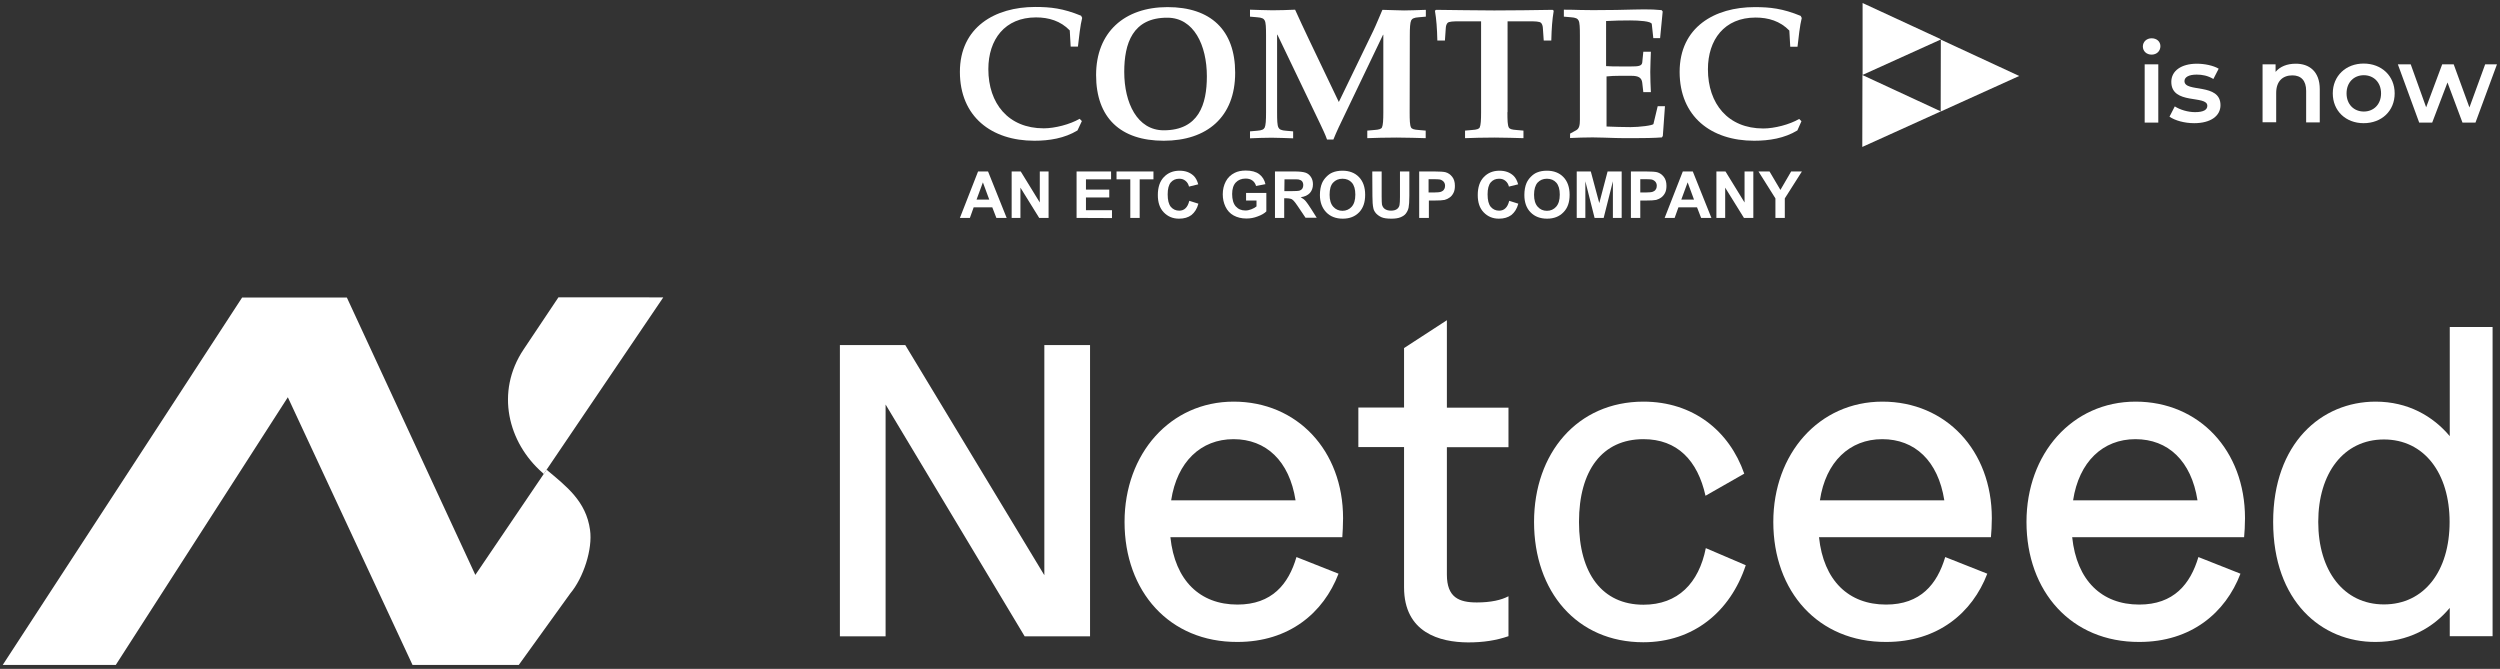 <svg xmlns="http://www.w3.org/2000/svg" xmlns:xlink="http://www.w3.org/1999/xlink" id="Layer_1" x="0px" y="0px" viewBox="0 0 1652 442" style="enable-background:new 0 0 1652 442;" xml:space="preserve"><rect x="0" y="0" width="1652" height="442" fill="#333333" stroke="none"/><style type="text/css">	.st0{fill-rule:evenodd;clip-rule:evenodd;fill:#FFFFFF;}	.st1{fill:#FFFFFF;}</style><g>	<g id="svg_1">		<g id="svg_2">			<polygon id="svg_3" class="st0" points="1230.8,2 1282.7,26 1230.8,49.5    "></polygon>			<polygon id="svg_4" class="st0" points="1230.7,49.6 1282.5,73.6 1230.6,97.1    "></polygon>			<polygon id="svg_5" class="st0" points="1282.5,26.2 1334.3,50.2 1282.4,73.7    "></polygon>			<g id="svg_6">				<path id="svg_7" class="st1" d="M712,86.2c-8.6,5.2-18.6,6.8-28.5,6.8c-28.3,0-49.2-15.9-49.2-45.5S657.6,4.6,684,4.6     c10.2,0,18.5,0.9,30.4,5.8l0.7,1.4c-1.2,4.5-2.2,13.6-2.8,19h-4.8l-0.6-10.7c-6.1-6.3-13.9-8.6-22.3-8.6     c-20.6,0-31.5,14.6-31.5,34.2c0,22.7,13.2,39.1,36.6,39.1c7.3,0,17.4-2.6,23.7-6.3l1.5,1.5L712,86.2L712,86.2z"></path>				<path id="svg_8" class="st1" d="M816.2,48.1c0,29.3-18.7,44.9-47.2,44.9s-44.7-15.1-44.7-43.4s18.7-44.9,47.2-44.9     S816.2,19.8,816.2,48.1z M742.9,47.5c0,20.5,8.6,38.6,26.1,38.6c23.1,0,28.5-17.1,28.5-35.7c0-20.5-8.6-38.7-26.1-38.7     C748.4,11.6,742.9,28.8,742.9,47.5C742.9,47.5,742.9,47.5,742.9,47.5z"></path>				<path id="svg_9" class="st1" d="M931.5,74.1c0,5.2,0.1,8.6,0.9,10.1c0.5,1,1.9,1.5,5.1,1.7l4.6,0.4v5     c-5.1-0.1-11.9-0.4-19.2-0.4s-14.3,0.2-19.4,0.4v-5l4.6-0.4c3.2-0.2,4.6-0.7,5.1-1.7c0.7-1.5,0.9-4.8,0.9-10.1V23h-0.2     l-25.3,52.8c-2.6,5.3-5.5,11.4-7.5,16.4h-4.2c-1.2-3.5-2.9-6.8-4.5-10.3l-28.3-59h-0.2v51.3c0,5.2,0.1,8.6,0.9,10.1     c0.6,1.2,1.9,1.9,5.1,2.1l4.6,0.4v4.6c-4.7-0.1-9.4-0.4-14.2-0.4s-9.6,0.2-14.3,0.4v-4.6l4.6-0.4c3.2-0.2,4.5-0.9,5.1-2.1     c0.7-1.5,0.9-4.8,0.9-10.1V23.5c0-5.2-0.1-8.6-0.9-10c-0.6-1.2-1.9-1.9-5.1-2.1l-4.6-0.4V6.4c5,0.1,9.9,0.4,14.9,0.4     s9.9-0.2,14.9-0.4c2.2,5.1,6.7,14.4,9.3,20l19.6,41l22.7-46.9c2.2-4.6,4.2-9.7,6.1-14c6.1,0.1,10.7,0.4,14.3,0.4     s8.2-0.2,14.4-0.4V11l-4.6,0.4c-3.2,0.2-4.5,0.9-5.1,2.1c-0.7,1.5-0.9,4.8-0.9,10L931.5,74.1L931.5,74.1L931.5,74.1z"></path>				<path id="svg_10" class="st1" d="M996.1,74.1c0,5.2,0.1,8.6,0.9,10.1c0.5,1,1.9,1.5,5.1,1.7l4.6,0.4v5     c-5.1-0.1-11.9-0.4-19.2-0.4s-14.3,0.2-19.4,0.4v-5l4.6-0.4c3.2-0.2,4.6-0.7,5.1-1.7c0.7-1.5,0.9-4.8,0.9-10.1V14.1h-14.5     c-3.3,0-6.8,0-7.7,1.1c-0.5,0.6-1,1.6-1.1,3l-0.6,8.6h-5c-0.2-8.1-0.6-13.8-1.6-19.7l0.7-0.6c13,0.1,25.9,0.4,38.5,0.4     s25.6-0.2,38.6-0.4l0.7,0.6c-1,6-1.4,11.7-1.6,19.7h-5l-0.6-8.6c-0.1-1.4-0.6-2.4-1.1-3c-0.9-1.1-4.3-1.1-7.7-1.1h-14.5V74.1z"></path>				<path id="svg_11" class="st1" d="M1061.6,43.7c2.8,0.2,5.6,0.2,8.3,0.2h8.2c4.3,0,6.8-0.2,7.1-2.6l0.7-7.1h5     c-0.1,4.5-0.4,8.8-0.4,13.3s0.2,8.9,0.4,13.4h-5l-0.7-6.2c-0.4-3.5-2.7-4.6-7.1-4.6h-8.2c-2.7,0-5.5,0.1-8.3,0.4v33.1     c5.2,0.2,10.6,0.4,15.9,0.4c5.7,0,14.9-1.1,15.1-2.1l2.8-11.7h4.8l-1.4,19.6l-0.6,1c-5,0.4-12.3,0.5-19,0.5     c-4.3,0-8.4,0-11.5-0.1c-5.1-0.1-10.2-0.4-15.3-0.4s-10.3,0.2-14.9,0.4v-2.9l4-2.2c2-1.1,2.5-3.2,2.5-7.1V23.5     c0-5.2-0.1-8.6-0.9-10c-0.6-1.2-1.9-1.9-5.1-2.1l-4.6-0.4V6.4c4.1,0,7.7,0.1,10.9,0.2c3.2,0,6.1,0.1,8.4,0.1     c11.7,0,20.1-0.2,27.2-0.4c2.4,0,4.5-0.1,6.6-0.1c4.1,0,7.7,0.1,11.5,0.5l0.7,0.9l-1.7,17.6h-4.5l-1-9.3     c-0.2-1.9-8.6-2.4-14.3-2.4c-5.3,0-10.7,0.1-15.9,0.4V43.7C1061.6,43.7,1061.6,43.7,1061.6,43.7z"></path>				<path id="svg_12" class="st1" d="M1187.7,86.2c-8.6,5.2-18.6,6.8-28.6,6.8c-28.3,0-49.2-15.9-49.2-45.5s23.2-42.8,49.6-42.8     c10.2,0,18.5,0.9,30.4,5.8l0.7,1.4c-1.2,4.5-2.2,13.6-2.8,19h-4.8l-0.6-10.7c-6.1-6.3-13.9-8.6-22.3-8.6     c-20.6,0-31.5,14.6-31.5,34.2c0,22.7,13.2,39.1,36.6,39.1c7.3,0,17.4-2.6,23.7-6.3l1.5,1.5L1187.7,86.2z"></path>			</g>		</g>		<g id="svg_13">			<path id="svg_14" class="st1" d="M665.2,144h-6.8l-2.7-7h-12.3l-2.5,7h-6.6l12-30.7h6.6L665.2,144L665.2,144z M653.7,131.9    l-4.2-11.4l-4.2,11.4H653.7z"></path>			<path id="svg_15" class="st1" d="M668.5,144v-30.7h6l12.6,20.5v-20.5h5.8V144h-6.2l-12.4-20v20L668.5,144L668.5,144z"></path>			<path id="svg_16" class="st1" d="M711.4,144v-30.7h22.8v5.2h-16.6v6.8H733v5.2h-15.4v8.4h17.2v5.2L711.4,144L711.4,144L711.4,144    z"></path>			<path id="svg_17" class="st1" d="M746.9,144v-25.5h-9.1v-5.2h24.4v5.2h-9.1V144H746.9L746.9,144L746.9,144z"></path>			<path id="svg_18" class="st1" d="M785.9,132.7l6,1.9c-0.9,3.4-2.5,5.8-4.6,7.5c-2.1,1.6-4.9,2.4-8.2,2.4c-4.1,0-7.4-1.4-10.1-4.2    s-3.9-6.6-3.9-11.4c0-5.1,1.3-9.1,4-11.9s6.1-4.2,10.4-4.2c3.8,0,6.8,1.1,9.2,3.3c1.4,1.3,2.4,3.2,3.1,5.7l-6.1,1.5    c-0.4-1.6-1.1-2.8-2.3-3.8s-2.5-1.4-4.2-1.4c-2.3,0-4.1,0.8-5.5,2.4s-2.1,4.3-2.1,7.9c0,3.9,0.7,6.6,2.1,8.3    c1.4,1.6,3.2,2.5,5.5,2.5c1.7,0,3.1-0.5,4.2-1.6C784.5,136.6,785.3,135,785.9,132.7L785.9,132.7L785.9,132.7z"></path>			<path id="svg_19" class="st1" d="M823.4,132.7v-5.2h13.4v12.2c-1.3,1.3-3.2,2.4-5.7,3.3c-2.5,1-5,1.4-7.5,1.4c-3.2,0-6-0.7-8.4-2    s-4.2-3.3-5.4-5.8c-1.2-2.5-1.8-5.2-1.8-8.2c0-3.2,0.7-6,2-8.5c1.3-2.5,3.3-4.4,5.9-5.7c2-1,4.4-1.5,7.3-1.5    c3.8,0,6.8,0.8,8.9,2.4c2.1,1.6,3.5,3.8,4.1,6.6l-6.2,1.2c-0.4-1.5-1.2-2.7-2.4-3.6c-1.2-0.9-2.7-1.3-4.5-1.3    c-2.7,0-4.9,0.9-6.5,2.6c-1.6,1.7-2.4,4.3-2.4,7.6c0,3.6,0.8,6.4,2.4,8.2c1.6,1.8,3.7,2.7,6.4,2.7c1.3,0,2.6-0.3,3.9-0.8    c1.3-0.5,2.4-1.1,3.4-1.9v-3.9H823.4L823.4,132.7L823.4,132.7z"></path>			<path id="svg_20" class="st1" d="M842.5,144v-30.7h13c3.3,0,5.7,0.3,7.2,0.8s2.7,1.5,3.6,2.9c0.9,1.4,1.3,3,1.3,4.8    c0,2.3-0.7,4.2-2,5.7c-1.4,1.5-3.4,2.5-6.1,2.8c1.3,0.8,2.5,1.6,3.3,2.6s2,2.6,3.5,5l3.8,6h-7.4l-4.5-6.7    c-1.6-2.4-2.7-3.9-3.3-4.5c-0.6-0.6-1.2-1.1-1.9-1.3c-0.7-0.2-1.7-0.4-3.1-0.4h-1.3V144H842.5z M848.7,126.3h4.6    c3,0,4.8-0.1,5.6-0.4s1.3-0.7,1.7-1.3s0.6-1.4,0.6-2.3c0-1-0.3-1.9-0.8-2.5c-0.5-0.6-1.3-1-2.3-1.2c-0.5-0.1-2-0.1-4.5-0.1h-4.8    L848.7,126.3L848.7,126.3L848.7,126.3z"></path>			<path id="svg_21" class="st1" d="M872.2,128.9c0-3.1,0.5-5.8,1.4-7.9c0.7-1.6,1.7-3,2.9-4.2c1.2-1.2,2.5-2.2,4-2.8    c1.9-0.8,4.1-1.2,6.6-1.2c4.5,0,8.2,1.4,10.9,4.2c2.7,2.8,4.1,6.7,4.1,11.7c0,5-1.3,8.8-4,11.6c-2.7,2.8-6.3,4.2-10.8,4.2    s-8.2-1.4-10.9-4.2S872.2,133.7,872.2,128.9L872.2,128.9L872.2,128.9z M878.6,128.7c0,3.5,0.8,6.1,2.4,7.9    c1.6,1.8,3.7,2.7,6.1,2.7s4.5-0.9,6.1-2.7s2.4-4.4,2.4-8s-0.8-6.2-2.3-7.9c-1.5-1.7-3.6-2.6-6.2-2.6s-4.6,0.9-6.2,2.6    S878.6,125.1,878.6,128.7L878.6,128.7z"></path>			<path id="svg_22" class="st1" d="M906.8,113.3h6.2V130c0,2.6,0.1,4.4,0.2,5.1c0.3,1.3,0.9,2.3,1.9,3s2.4,1.1,4.1,1.1    s3.1-0.4,4-1.1c0.9-0.7,1.4-1.6,1.6-2.6c0.2-1.1,0.3-2.8,0.3-5.2v-17h6.2v16.1c0,3.7-0.2,6.3-0.5,7.8s-1,2.8-1.8,3.9    s-2.1,1.9-3.6,2.5c-1.5,0.6-3.5,0.9-5.9,0.9c-2.9,0-5.2-0.3-6.7-1c-1.5-0.7-2.7-1.6-3.6-2.6c-0.9-1.1-1.5-2.2-1.7-3.4    c-0.4-1.8-0.6-4.4-0.6-7.8L906.8,113.3L906.8,113.3L906.8,113.3z"></path>			<path id="svg_23" class="st1" d="M937.8,144v-30.7h10c3.8,0,6.2,0.2,7.4,0.5c1.8,0.5,3.2,1.5,4.4,3c1.2,1.5,1.8,3.5,1.8,6    c0,1.9-0.3,3.5-1,4.8c-0.7,1.3-1.5,2.3-2.6,3c-1,0.7-2.1,1.2-3.2,1.5c-1.5,0.3-3.6,0.4-6.4,0.4h-4V144L937.8,144L937.8,144    L937.8,144z M944,118.5v8.7h3.4c2.4,0,4.1-0.2,4.9-0.5s1.5-0.8,1.9-1.5c0.5-0.7,0.7-1.5,0.7-2.4c0-1.1-0.3-2-1-2.8    c-0.7-0.7-1.5-1.2-2.5-1.4c-0.7-0.1-2.2-0.2-4.5-0.2H944L944,118.5L944,118.5z"></path>			<path id="svg_24" class="st1" d="M997.3,132.7l6,1.9c-0.9,3.4-2.5,5.8-4.6,7.5c-2.2,1.6-4.9,2.4-8.2,2.4c-4.1,0-7.4-1.4-10.1-4.2    s-3.9-6.6-3.9-11.4c0-5.1,1.3-9.1,4-11.9s6.1-4.2,10.4-4.2c3.8,0,6.8,1.1,9.2,3.3c1.4,1.3,2.4,3.2,3.1,5.7l-6.1,1.5    c-0.4-1.6-1.1-2.8-2.3-3.8s-2.5-1.4-4.2-1.4c-2.3,0-4.1,0.8-5.5,2.4s-2.1,4.3-2.1,7.9c0,3.9,0.7,6.6,2.1,8.3    c1.4,1.6,3.2,2.5,5.5,2.5c1.7,0,3.1-0.5,4.2-1.6C995.9,136.6,996.7,135,997.3,132.7L997.3,132.7L997.3,132.7z"></path>			<path id="svg_25" class="st1" d="M1007.3,128.9c0-3.1,0.5-5.8,1.4-7.9c0.7-1.6,1.7-3,2.9-4.2s2.5-2.2,4-2.8    c1.9-0.8,4.1-1.2,6.6-1.2c4.5,0,8.2,1.4,10.9,4.2c2.7,2.8,4.1,6.7,4.1,11.7c0,5-1.3,8.8-4.1,11.6c-2.7,2.8-6.3,4.2-10.8,4.2    s-8.2-1.4-10.9-4.2C1008.7,137.6,1007.3,133.7,1007.3,128.9L1007.3,128.9L1007.3,128.9z M1013.7,128.7c0,3.5,0.8,6.1,2.4,7.9    c1.6,1.8,3.6,2.7,6.1,2.7c2.5,0,4.5-0.9,6.1-2.7c1.6-1.8,2.4-4.4,2.4-8s-0.8-6.2-2.3-7.9c-1.5-1.7-3.6-2.6-6.2-2.6    s-4.6,0.9-6.2,2.6C1014.5,122.5,1013.7,125.1,1013.7,128.7L1013.7,128.7L1013.7,128.7z"></path>			<path id="svg_26" class="st1" d="M1041.9,144v-30.7h9.3l5.6,20.9l5.5-20.9h9.3V144h-5.8v-24.2l-6.1,24.2h-6l-6.1-24.2V144H1041.9    L1041.9,144L1041.9,144z"></path>			<path id="svg_27" class="st1" d="M1077.7,144v-30.7h9.9c3.8,0,6.2,0.2,7.4,0.5c1.8,0.5,3.2,1.5,4.4,3c1.2,1.5,1.8,3.5,1.8,6    c0,1.9-0.3,3.5-1,4.8c-0.7,1.3-1.6,2.3-2.6,3c-1.1,0.7-2.1,1.2-3.2,1.5c-1.5,0.3-3.6,0.4-6.4,0.4h-4.1V144L1077.7,144L1077.7,144    L1077.7,144z M1083.9,118.5v8.7h3.4c2.4,0,4.1-0.2,4.9-0.5c0.8-0.3,1.5-0.8,1.9-1.5c0.5-0.7,0.7-1.5,0.7-2.4c0-1.1-0.3-2-1-2.8    c-0.7-0.7-1.5-1.2-2.5-1.4c-0.7-0.1-2.2-0.2-4.5-0.2H1083.9L1083.9,118.5z"></path>			<path id="svg_28" class="st1" d="M1130.9,144h-6.8l-2.7-7h-12.3l-2.5,7h-6.6l12-30.7h6.6L1130.9,144L1130.9,144z M1119.4,131.9    l-4.2-11.4l-4.2,11.4H1119.4z"></path>			<path id="svg_29" class="st1" d="M1134.2,144v-30.7h6l12.6,20.5v-20.5h5.8V144h-6.2l-12.4-20v20L1134.2,144L1134.2,144    L1134.2,144z"></path>			<path id="svg_30" class="st1" d="M1173.2,144v-12.9l-11.2-17.8h7.3l7.2,12.2l7.1-12.2h7.1l-11.3,17.8V144H1173.2L1173.2,144z"></path>		</g>	</g>	<g id="svg_31">		<g id="svg_32">			<path id="svg_33" class="st1" d="M389.9,350.2c1.8,12.6-4.3,31.5-13.1,42l-34,47.2h-70.2l-82.4-176.9L76.5,439.4H1.8L160,196.6    h69.2l84.9,183.3l47.1-69.5C374.3,321.4,387.3,331.2,389.9,350.2L389.9,350.2L389.9,350.2z"></path>			<path id="svg_34" class="st1" d="M438.3,196.5l-77.8,114.9l-1.2,1.8c-0.4-0.3-0.4-0.5-0.8-0.8c-22.8-19.9-31.3-53.4-12.5-81.5    l23-34.4L438.3,196.5L438.3,196.5z"></path>		</g>		<g id="svg_35">			<path id="svg_36" class="st1" d="M598.2,228l91.9,152.1V228h30.2v192.5h-43.2l-91.9-153.2v153.2h-30.2V228H598.2z"></path>			<path id="svg_37" class="st1" d="M743.1,344.9c0-45.1,30.2-79.5,72.1-79.5s72.3,32.2,72.3,77c0,3.9-0.3,10.2-0.5,12.6H773.4    c3,28.6,19.5,44.5,44.3,44.5c22.8,0,33.8-13.5,39-31.4l27.8,11c-9.9,25.9-32.7,45.1-66.8,45.1    C772.8,424.4,743.1,390.9,743.1,344.9L743.1,344.9z M773.9,330.6h82.2c-4.1-26.1-19.5-40.4-41-40.4S777.8,305.1,773.9,330.6z"></path>			<path id="svg_38" class="st1" d="M927.8,388.1v-92.7h-30.2v-26.1h30.2V230l28.3-18.4v57.8h40.7v26.1h-40.7v84.2    c0,15.1,8,18.4,19.8,18.4c9.3,0,16.2-1.6,20.9-4.1v26.4c-8.2,2.8-16.5,4.1-26.7,4.1C951.4,424.4,927.8,418.1,927.8,388.1    L927.8,388.1L927.8,388.1z"></path>			<path id="svg_39" class="st1" d="M1013.7,344.9c0-45.4,28.6-79.5,72.3-79.5c32.7,0,56.7,19.2,66.6,47.6l-25.6,14.6    c-5.2-23.4-18.7-37.4-41-37.4c-27.2,0-42.6,20.6-42.6,54.7s15.4,54.7,42.6,54.7c22.8,0,36.6-14.3,41.2-37.4l26.4,11.3    c-10.2,30.8-34.7,50.9-67.7,50.9C1042,424.4,1013.7,390.9,1013.7,344.9L1013.7,344.9z"></path>			<path id="svg_40" class="st1" d="M1171.8,344.9c0-45.1,30.2-79.5,72.1-79.5s72.3,32.2,72.3,77c0,3.9-0.3,10.2-0.6,12.6H1202    c3,28.6,19.5,44.5,44.3,44.5c22.8,0,33.8-13.5,39.1-31.4l27.8,11c-9.9,25.9-32.7,45.1-66.8,45.1    C1201.5,424.4,1171.8,390.9,1171.8,344.9L1171.8,344.9z M1202.6,330.6h82.2c-4.1-26.1-19.5-40.4-41-40.4    S1206.4,305.1,1202.6,330.6z"></path>			<path id="svg_41" class="st1" d="M1339.1,344.9c0-45.1,30.2-79.5,72.1-79.5s72.3,32.2,72.3,77c0,3.9-0.3,10.2-0.6,12.6h-113.6    c3,28.6,19.5,44.5,44.3,44.5c22.8,0,33.8-13.5,39.1-31.4l27.8,11c-9.9,25.9-32.7,45.1-66.8,45.1    C1368.8,424.4,1339.1,390.9,1339.1,344.9L1339.1,344.9z M1369.9,330.6h82.2c-4.1-26.1-19.5-40.4-41-40.4    S1373.8,305.1,1369.9,330.6z"></path>			<path id="svg_42" class="st1" d="M1502.1,344.9c0-52,31.9-79.5,67.7-79.5c21.4,0,37.9,9.6,49,22.8v-72.1h28.3v204.3h-28.3v-18.7    c-11,13.2-27.5,22.5-49,22.5C1534,424.4,1502.1,397.2,1502.1,344.9L1502.1,344.9z M1618.7,344.9c0-32.2-16.8-54.5-43.4-54.5    s-43.4,22.3-43.4,54.5s16.8,54.5,43.4,54.5S1618.7,377.4,1618.7,344.9z"></path>		</g>	</g>	<g id="svg_43">		<path id="svg_44" class="st1" d="M1416,30.7c0-3,2.4-5.4,5.8-5.4s5.8,2.2,5.8,5.2c0,3.2-2.4,5.6-5.8,5.6S1416,33.8,1416,30.7z    M1417.2,42.5h9v38.5h-9C1417.2,80.9,1417.2,42.5,1417.2,42.5z"></path>		<path id="svg_45" class="st1" d="M1433.6,77.1l3.5-6.8c3.4,2.2,8.6,3.8,13.4,3.8c5.7,0,8.1-1.6,8.1-4.2c0-7.3-23.8-0.4-23.8-15.8   c0-7.3,6.6-12,16.9-12c5.1,0,10.9,1.2,14.4,3.3l-3.5,6.8c-3.7-2.2-7.3-2.9-11-2.9c-5.5,0-8.1,1.8-8.1,4.3   c0,7.8,23.8,0.9,23.8,15.9c0,7.2-6.6,11.9-17.4,11.9C1443.5,81.4,1437.1,79.6,1433.6,77.1C1433.6,77.1,1433.6,77.1,1433.6,77.1z"></path>		<path id="svg_46" class="st1" d="M1532.9,58.9v22h-9V60c0-6.8-3.4-10.2-9.1-10.2c-6.4,0-10.7,3.9-10.7,11.6v19.4h-9V42.5h8.6v5   c2.9-3.5,7.6-5.4,13.2-5.4C1526,42,1532.9,47.3,1532.9,58.9C1532.9,58.9,1532.9,58.9,1532.9,58.9z"></path>		<path id="svg_47" class="st1" d="M1541.5,61.7c0-11.5,8.6-19.7,20.4-19.7s20.5,8.1,20.5,19.7s-8.6,19.7-20.5,19.7   S1541.5,73.2,1541.5,61.7z M1573.4,61.7c0-7.3-4.9-12-11.4-12s-11.4,4.7-11.4,12s4.9,12,11.4,12S1573.4,69,1573.4,61.7z"></path>		<path id="svg_48" class="st1" d="M1650,42.5l-14.2,38.5h-8.6l-9.9-26.5l-10.1,26.5h-8.6l-14.1-38.5h8.5l10.2,28.4l10.6-28.4h7.6   l10.4,28.5l10.4-28.5L1650,42.5L1650,42.5L1650,42.5z"></path>	</g></g></svg>